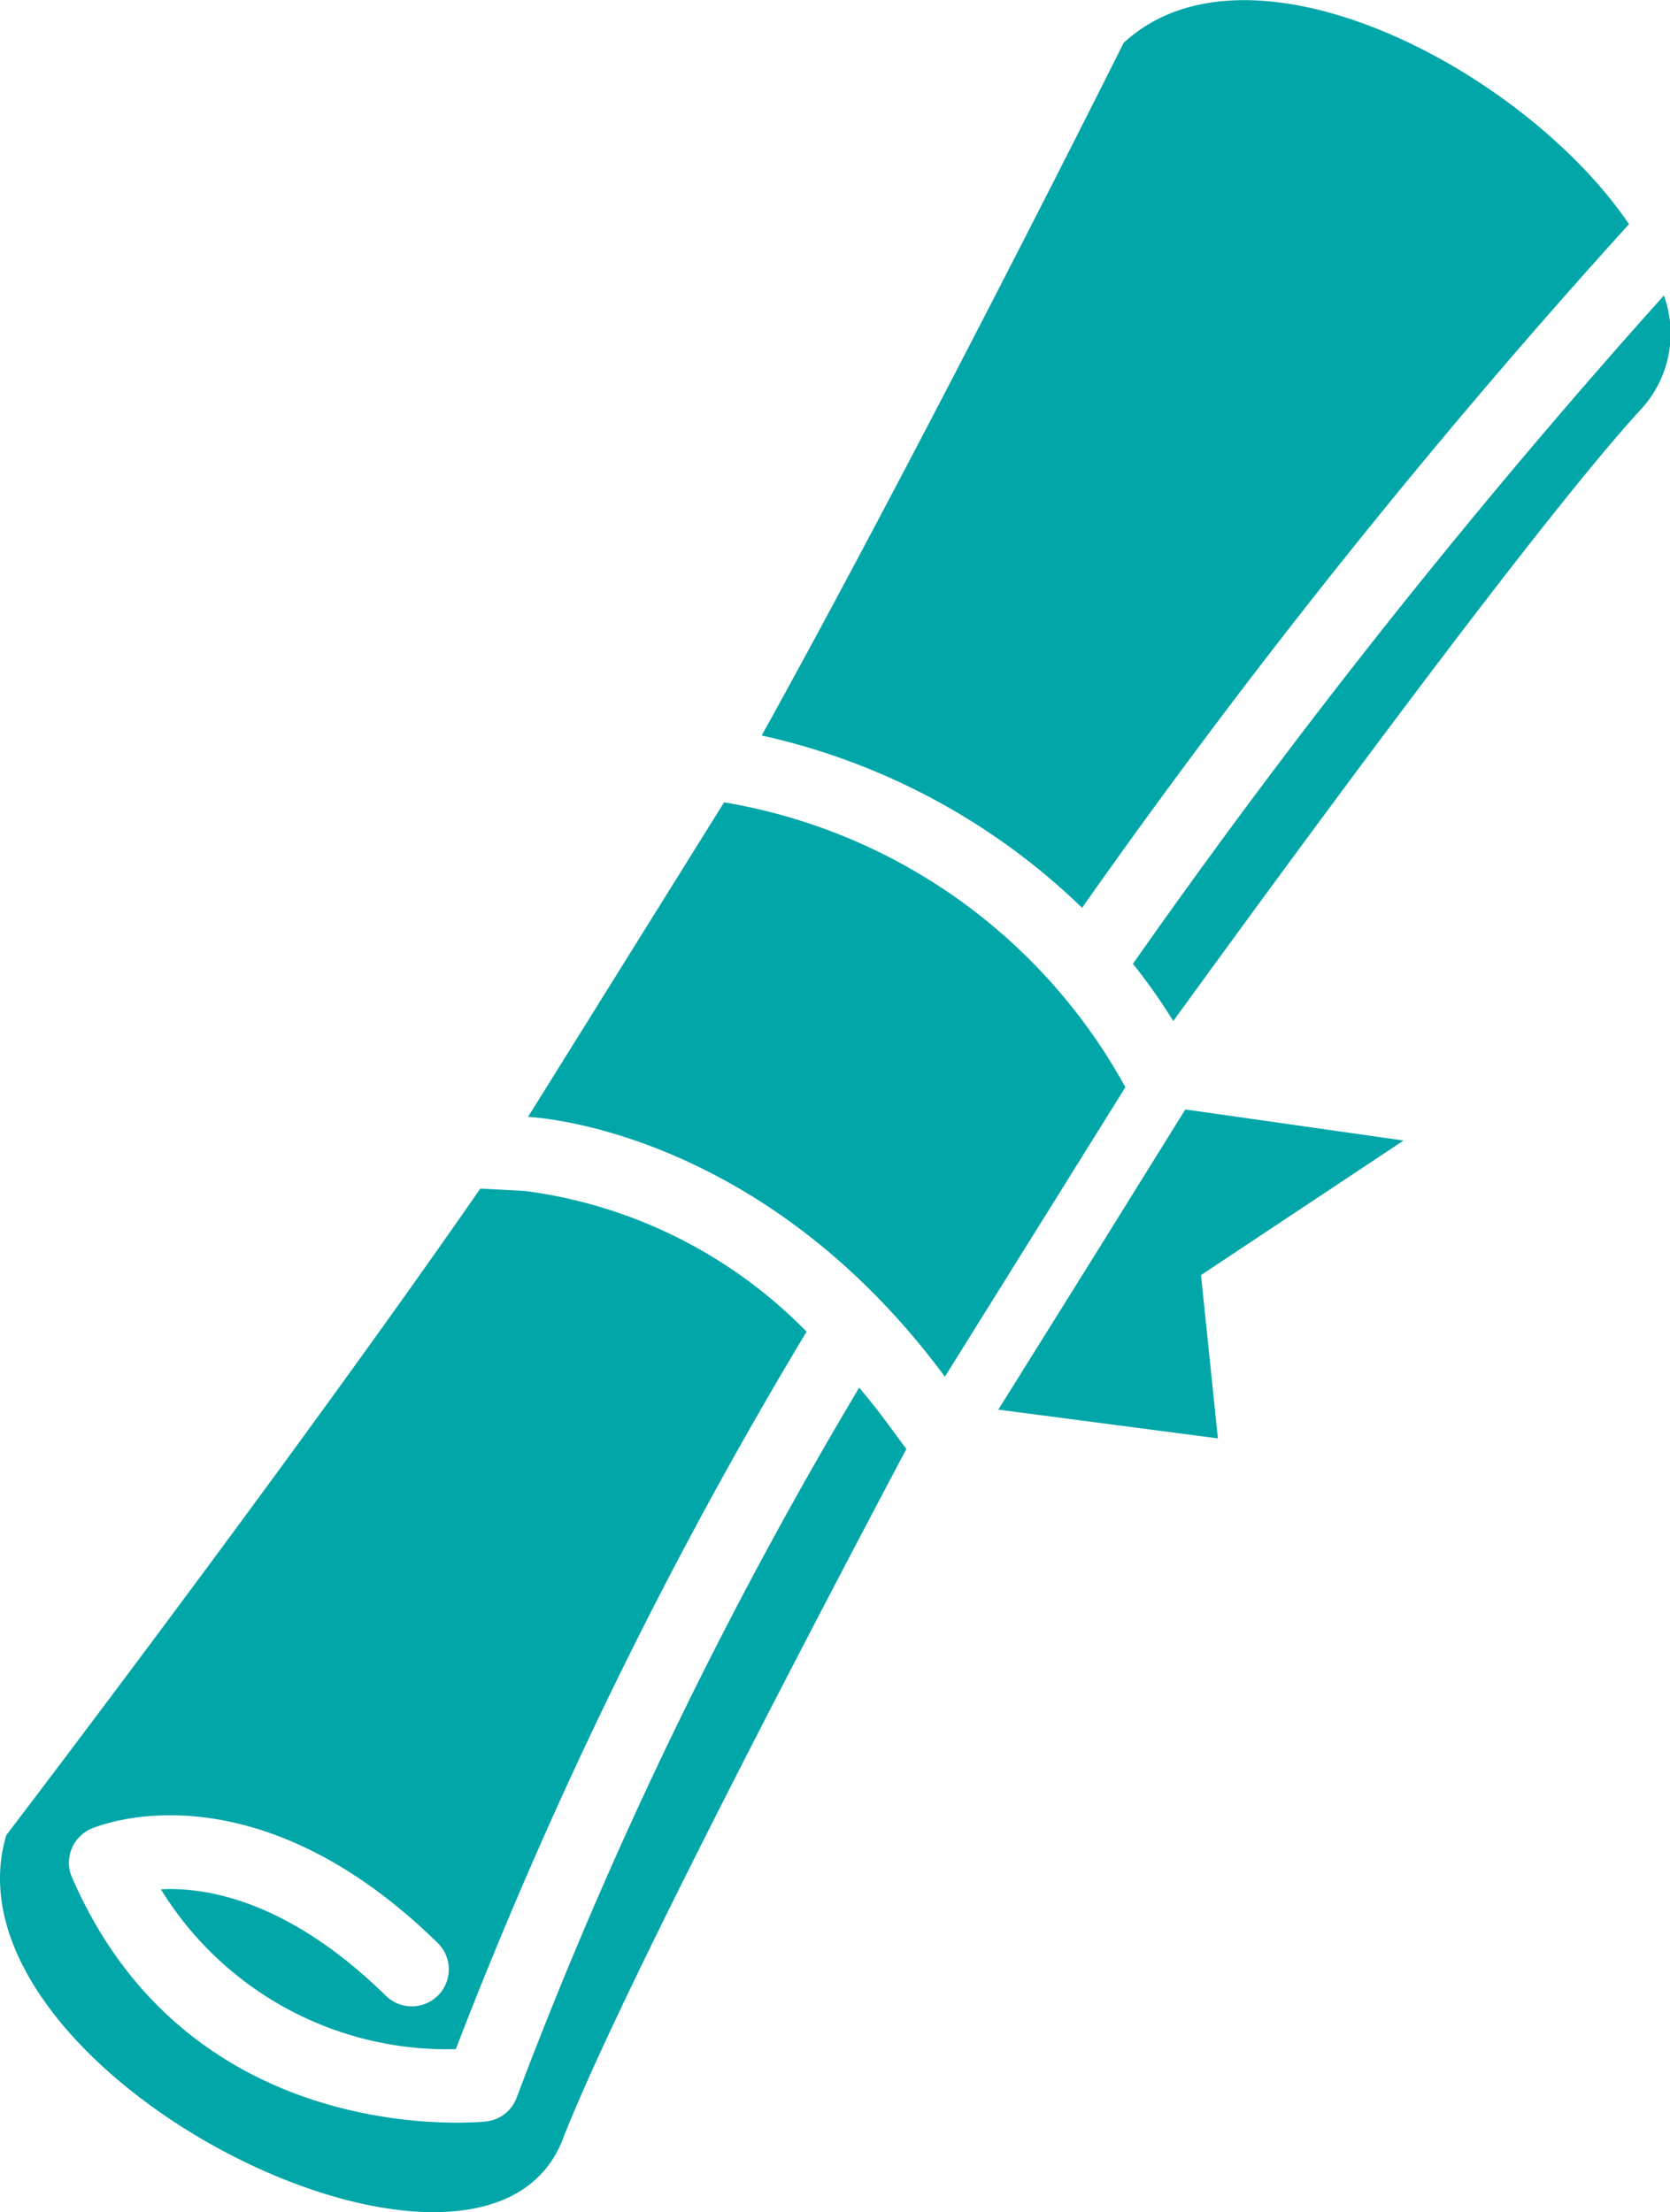 <svg xmlns="http://www.w3.org/2000/svg" width="37.612" height="49.835" viewBox="0 0 37.612 49.835">
  <g id="グループ_221" data-name="グループ 221" transform="translate(-183.222 -3558.634)">
    <path id="パス_1387" data-name="パス 1387" d="M24.009,212.507a12.7,12.7,0,0,0-9.038-6.417l-4.416,7.086s5.2.186,9.389,5.852Z" transform="translate(184.559 3370.618)" fill="#00a6a8"/>
    <path id="パス_1388" data-name="パス 1388" d="M17.3,212.324l-2.185,3.5,4.946.648-.381-3.679,4.562-3.031-4.915-.7Z" transform="translate(190.591 3374.564)" fill="#00a6a8"/>
    <path id="パス_1389" data-name="パス 1389" d="M20.975,199.273s-4.478,8.973-8.155,15.608a15.032,15.032,0,0,1,7.216,3.881,160.3,160.3,0,0,1,12.317-15.4c-2.34-3.456-8.518-6.721-11.378-4.086" transform="translate(187.557 3360.321)" fill="#00a6a8"/>
    <path id="パス_1390" data-name="パス 1390" d="M16.256,209.834C11.908,216.107,5.579,224.4,5.579,224.4c-1.587,5.348,10.732,11.49,12.531,6.854,1.146-2.952,5.05-10.47,7.741-15.555l-.474-.641c-.193-.263-.39-.5-.588-.741a100.269,100.269,0,0,0-7.713,15.989.831.831,0,0,1-.686.542c-.065.007-6.642.714-9.331-5.5a.832.832,0,0,1,.43-1.092c.146-.065,3.625-1.525,7.806,2.57a.833.833,0,1,1-1.164,1.192c-2.185-2.14-4.028-2.452-5.069-2.4a7.558,7.558,0,0,0,6.642,3.6,103.3,103.3,0,0,1,7.9-16.161,10.829,10.829,0,0,0-6.345-3.17Z" transform="translate(177.784 3375.575)" fill="#00a6a8"/>
    <path id="パス_1391" data-name="パス 1391" d="M17.326,217.522c3.377-4.655,8.411-11.478,10.558-13.807a2.517,2.517,0,0,0,.493-2.538,161.566,161.566,0,0,0-11.959,15.055,12.978,12.978,0,0,1,.909,1.29" transform="translate(192.32 3364.113)" fill="#00a6a8"/>
  </g>
</svg>

